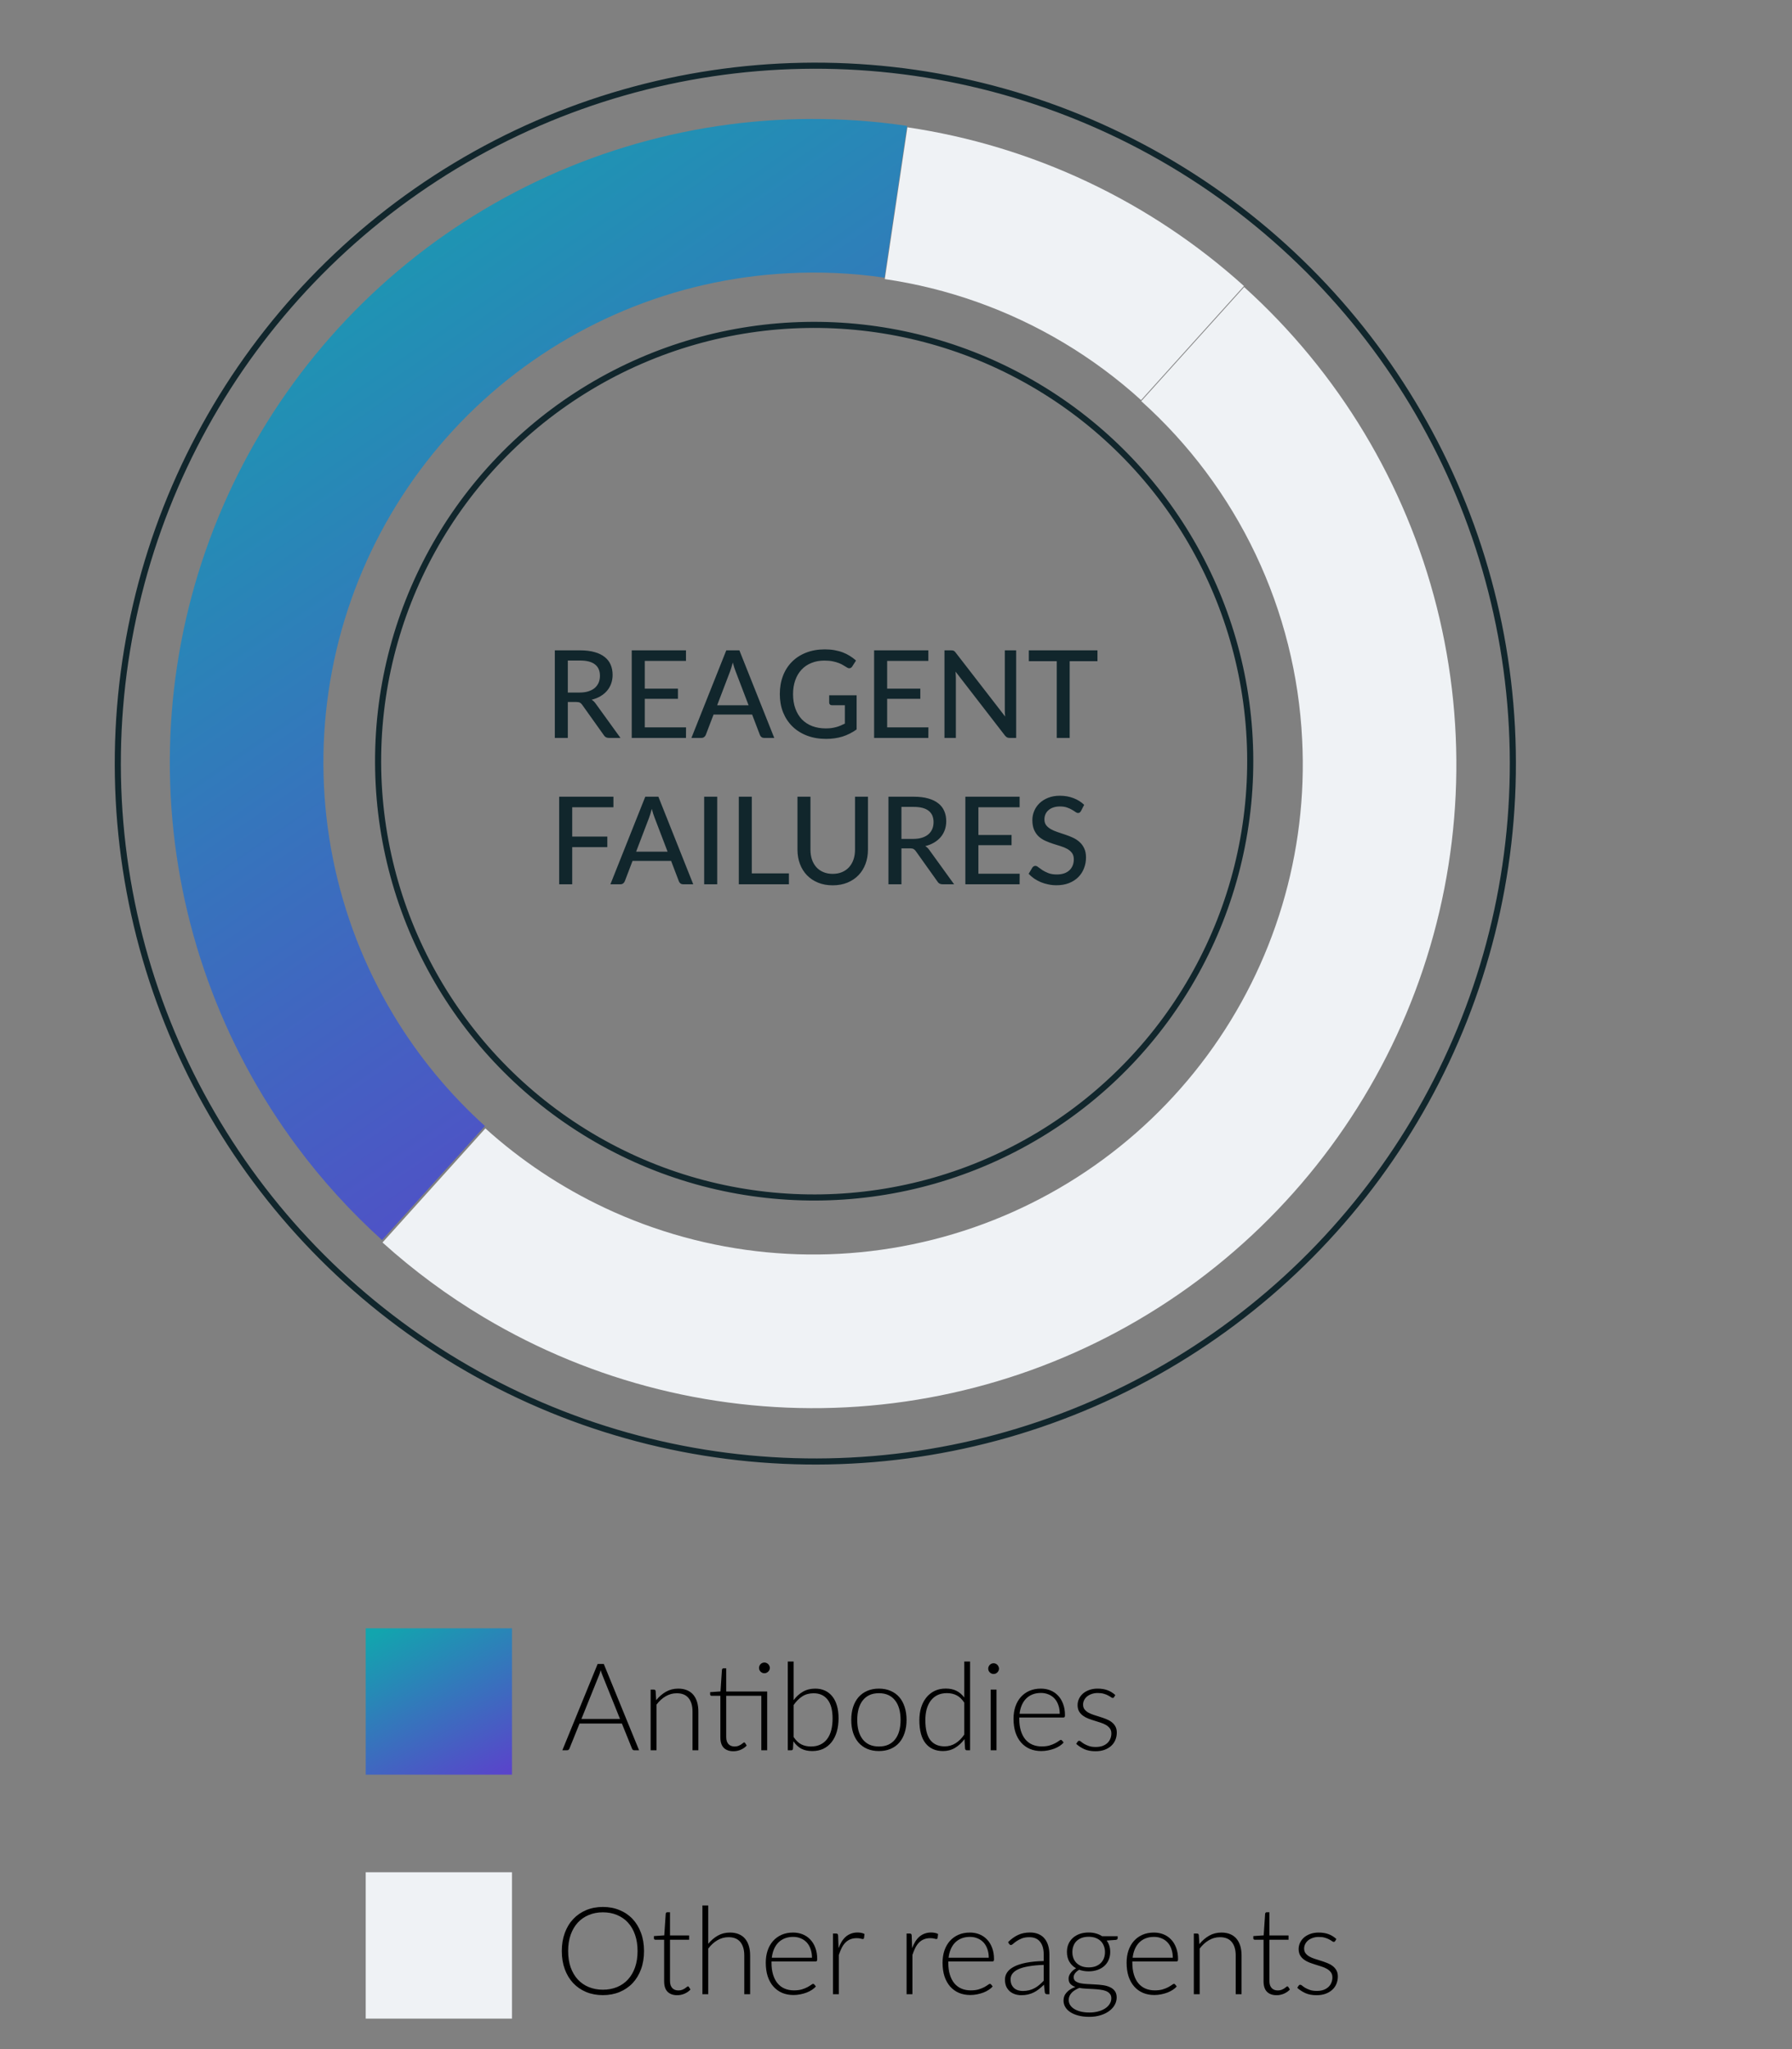 <svg width="294" height="336" viewBox="0 0 294 336" fill="none" xmlns="http://www.w3.org/2000/svg">
<rect x="0" y="0" width="294" height="336" fill="#808080" stroke="none"/>
<circle cx="133.575" cy="124.815" r="71.543" transform="rotate(178.929 133.575 124.815)" stroke="#11262C"/>
<circle cx="133.765" cy="125.21" r="114.439" transform="rotate(178.929 133.765 125.21)" stroke="#11262C"/>
<path fill-rule="evenodd" clip-rule="evenodd" d="M204.117 47.068C219.605 61.046 230.602 79.303 235.716 99.53C240.832 119.761 239.833 141.055 232.847 160.718C225.86 180.382 213.2 197.532 196.466 210C179.733 222.468 159.678 229.694 138.838 230.764C117.998 231.834 97.308 226.7 79.386 216.012C73.424 212.457 67.858 208.34 62.754 203.735L79.633 185.029C85.454 190.279 92.053 194.687 99.25 198.072C116.064 205.979 135.1 207.811 153.114 203.256C171.128 198.701 187.005 188.042 198.041 173.093C209.076 158.144 214.587 139.831 213.634 121.275C213.121 110.737 210.524 100.404 205.992 90.876C201.461 81.351 195.087 72.82 187.237 65.774L204.117 47.068Z" fill="#EFF2F5"/>
<path fill-rule="evenodd" clip-rule="evenodd" d="M148.823 20.646C148.755 20.636 148.686 20.626 148.618 20.616C127.97 17.6 106.891 20.775 88.046 29.739C69.202 38.703 53.439 53.053 42.751 70.976C32.062 88.898 26.929 109.588 27.999 130.428C29.069 151.268 36.295 171.323 48.763 188.056C52.91 193.622 57.576 198.738 62.679 203.343L79.558 184.637C73.739 179.385 68.678 173.271 64.574 166.459C54.987 150.543 51.214 131.795 53.9 113.409C56.585 95.024 65.562 78.138 79.302 65.629C93.042 53.121 110.694 45.763 129.25 44.81C134.562 44.523 139.877 44.768 145.115 45.535L148.823 20.646Z" fill="url(#paint0_linear)"/>
<path fill-rule="evenodd" clip-rule="evenodd" d="M145.162 45.763L148.87 20.874C169.437 23.919 188.649 32.974 204.089 46.903L187.21 65.61C179.397 58.524 170.258 53.057 160.319 49.526C155.39 47.774 150.313 46.516 145.162 45.763Z" fill="#EFF2F5"/>
<path d="M95.096 113.56C95.642 113.56 96.123 113.493 96.536 113.36C96.956 113.227 97.306 113.04 97.586 112.8C97.866 112.553 98.076 112.263 98.216 111.93C98.356 111.59 98.426 111.217 98.426 110.81C98.426 109.983 98.153 109.36 97.606 108.94C97.066 108.52 96.252 108.31 95.166 108.31H93.156V113.56H95.096ZM101.796 121H99.896C99.516 121 99.239 120.85 99.066 120.55L95.516 115.57C95.403 115.403 95.279 115.287 95.146 115.22C95.013 115.147 94.812 115.11 94.546 115.11H93.156V121H91.026V106.64H95.166C96.093 106.64 96.889 106.737 97.556 106.93C98.229 107.117 98.782 107.387 99.216 107.74C99.656 108.087 99.979 108.507 100.186 109C100.399 109.493 100.506 110.047 100.506 110.66C100.506 111.16 100.429 111.63 100.276 112.07C100.123 112.51 99.896 112.907 99.596 113.26C99.302 113.607 98.942 113.907 98.516 114.16C98.089 114.413 97.606 114.607 97.066 114.74C97.332 114.9 97.562 115.123 97.756 115.41L101.796 121ZM112.553 119.27L112.543 121H103.643V106.64H112.543V108.37H105.783V112.92H111.223V114.59H105.783V119.27H112.553ZM122.816 115.65L120.686 110.08C120.533 109.7 120.379 109.22 120.226 108.64C120.153 108.927 120.076 109.193 119.996 109.44C119.923 109.687 119.849 109.907 119.776 110.1L117.656 115.65H122.816ZM127.026 121H125.386C125.199 121 125.046 120.953 124.926 120.86C124.806 120.767 124.719 120.647 124.666 120.5L123.396 117.17H117.066L115.796 120.5C115.749 120.627 115.663 120.743 115.536 120.85C115.409 120.95 115.256 121 115.076 121H113.436L119.156 106.64H121.306L127.026 121ZM140.539 114.01V119.61C139.812 120.13 139.039 120.52 138.219 120.78C137.399 121.033 136.505 121.16 135.539 121.16C134.379 121.16 133.329 120.98 132.389 120.62C131.455 120.26 130.659 119.757 129.999 119.11C129.339 118.463 128.829 117.69 128.469 116.79C128.115 115.89 127.939 114.9 127.939 113.82C127.939 112.733 128.109 111.74 128.449 110.84C128.795 109.933 129.289 109.16 129.929 108.52C130.569 107.873 131.342 107.373 132.249 107.02C133.162 106.66 134.185 106.48 135.319 106.48C135.892 106.48 136.422 106.523 136.909 106.61C137.402 106.697 137.859 106.82 138.279 106.98C138.699 107.14 139.085 107.333 139.439 107.56C139.799 107.78 140.132 108.03 140.439 108.31L139.829 109.27C139.735 109.423 139.612 109.52 139.459 109.56C139.305 109.6 139.139 109.563 138.959 109.45C138.785 109.35 138.592 109.233 138.379 109.1C138.172 108.967 137.922 108.843 137.629 108.73C137.342 108.617 137.005 108.52 136.619 108.44C136.232 108.36 135.775 108.32 135.249 108.32C134.462 108.32 133.752 108.45 133.119 108.71C132.485 108.963 131.945 109.33 131.499 109.81C131.052 110.29 130.709 110.87 130.469 111.55C130.229 112.223 130.109 112.98 130.109 113.82C130.109 114.7 130.235 115.49 130.489 116.19C130.742 116.883 131.099 117.473 131.559 117.96C132.025 118.44 132.589 118.807 133.249 119.06C133.915 119.313 134.659 119.44 135.479 119.44C135.799 119.44 136.095 119.423 136.369 119.39C136.649 119.35 136.915 119.297 137.169 119.23C137.422 119.163 137.665 119.08 137.899 118.98C138.139 118.88 138.375 118.77 138.609 118.65V115.64H136.489C136.355 115.64 136.245 115.6 136.159 115.52C136.079 115.44 136.039 115.34 136.039 115.22V114.01H140.539ZM152.319 119.27L152.309 121H143.409V106.64H152.309V108.37H145.549V112.92H150.989V114.59H145.549V119.27H152.319ZM166.712 106.64V121H165.632C165.465 121 165.325 120.97 165.212 120.91C165.105 120.85 164.995 120.753 164.882 120.62L156.772 110.13C156.785 110.31 156.795 110.487 156.802 110.66C156.815 110.833 156.822 110.997 156.822 111.15V121H154.952V106.64H156.052C156.238 106.64 156.378 106.663 156.472 106.71C156.565 106.75 156.668 106.847 156.782 107L164.912 117.5C164.892 117.307 164.875 117.12 164.862 116.94C164.855 116.753 164.852 116.58 164.852 116.42V106.64H166.712ZM180.054 108.42H175.494V121H173.374V108.42H168.794V106.64H180.054V108.42ZM93.879 132.37V137.18H99.639V138.91H93.879V145H91.739V130.64H100.639V132.37H93.879ZM109.525 139.65L107.395 134.08C107.242 133.7 107.088 133.22 106.935 132.64C106.862 132.927 106.785 133.193 106.705 133.44C106.632 133.687 106.558 133.907 106.485 134.1L104.365 139.65H109.525ZM113.735 145H112.095C111.908 145 111.755 144.953 111.635 144.86C111.515 144.767 111.428 144.647 111.375 144.5L110.105 141.17H103.775L102.505 144.5C102.458 144.627 102.372 144.743 102.245 144.85C102.118 144.95 101.965 145 101.785 145H100.145L105.865 130.64H108.015L113.735 145ZM117.668 145H115.528V130.64H117.668V145ZM129.431 143.21V145H121.211V130.64H123.341V143.21H129.431ZM136.616 143.29C137.189 143.29 137.703 143.193 138.156 143C138.609 142.807 138.993 142.537 139.306 142.19C139.619 141.837 139.859 141.42 140.026 140.94C140.193 140.453 140.276 139.917 140.276 139.33V130.64H142.396V139.33C142.396 140.17 142.263 140.947 141.996 141.66C141.729 142.373 141.346 142.99 140.846 143.51C140.346 144.03 139.739 144.437 139.026 144.73C138.313 145.023 137.509 145.17 136.616 145.17C135.723 145.17 134.919 145.023 134.206 144.73C133.493 144.437 132.886 144.03 132.386 143.51C131.886 142.99 131.503 142.373 131.236 141.66C130.969 140.947 130.836 140.17 130.836 139.33V130.64H132.966V139.32C132.966 139.907 133.046 140.443 133.206 140.93C133.373 141.417 133.613 141.837 133.926 142.19C134.239 142.537 134.623 142.807 135.076 143C135.529 143.193 136.043 143.29 136.616 143.29ZM149.832 137.56C150.379 137.56 150.859 137.493 151.272 137.36C151.692 137.227 152.042 137.04 152.322 136.8C152.602 136.553 152.812 136.263 152.952 135.93C153.092 135.59 153.162 135.217 153.162 134.81C153.162 133.983 152.889 133.36 152.342 132.94C151.802 132.52 150.989 132.31 149.902 132.31H147.892V137.56H149.832ZM156.532 145H154.632C154.252 145 153.976 144.85 153.802 144.55L150.252 139.57C150.139 139.403 150.016 139.287 149.882 139.22C149.749 139.147 149.549 139.11 149.282 139.11H147.892V145H145.762V130.64H149.902C150.829 130.64 151.626 130.737 152.292 130.93C152.966 131.117 153.519 131.387 153.952 131.74C154.392 132.087 154.716 132.507 154.922 133C155.136 133.493 155.242 134.047 155.242 134.66C155.242 135.16 155.166 135.63 155.012 136.07C154.859 136.51 154.632 136.907 154.332 137.26C154.039 137.607 153.679 137.907 153.252 138.16C152.826 138.413 152.342 138.607 151.802 138.74C152.069 138.9 152.299 139.123 152.492 139.41L156.532 145ZM167.289 143.27L167.279 145H158.379V130.64H167.279V132.37H160.519V136.92H165.959V138.59H160.519V143.27H167.289ZM177.352 132.98C177.286 133.093 177.216 133.177 177.142 133.23C177.069 133.283 176.976 133.31 176.862 133.31C176.742 133.31 176.606 133.257 176.452 133.15C176.299 133.037 176.106 132.913 175.872 132.78C175.646 132.64 175.372 132.517 175.052 132.41C174.732 132.297 174.349 132.24 173.902 132.24C173.482 132.24 173.112 132.297 172.792 132.41C172.479 132.517 172.216 132.667 172.002 132.86C171.789 133.047 171.626 133.27 171.512 133.53C171.406 133.783 171.352 134.06 171.352 134.36C171.352 134.747 171.449 135.067 171.642 135.32C171.842 135.573 172.102 135.79 172.422 135.97C172.742 136.15 173.106 136.307 173.512 136.44C173.919 136.573 174.336 136.713 174.762 136.86C175.189 137 175.606 137.163 176.012 137.35C176.419 137.537 176.782 137.773 177.102 138.06C177.422 138.34 177.679 138.687 177.872 139.1C178.072 139.507 178.172 140.007 178.172 140.6C178.172 141.233 178.062 141.827 177.842 142.38C177.629 142.933 177.316 143.417 176.902 143.83C176.489 144.243 175.979 144.57 175.372 144.81C174.772 145.043 174.089 145.16 173.322 145.16C172.862 145.16 172.416 145.113 171.982 145.02C171.549 144.933 171.139 144.81 170.752 144.65C170.366 144.483 170.002 144.287 169.662 144.06C169.329 143.827 169.029 143.567 168.762 143.28L169.372 142.26C169.432 142.18 169.502 142.113 169.582 142.06C169.669 142.007 169.766 141.98 169.872 141.98C170.012 141.98 170.172 142.053 170.352 142.2C170.539 142.347 170.766 142.51 171.032 142.69C171.306 142.863 171.629 143.023 172.002 143.17C172.382 143.317 172.842 143.39 173.382 143.39C173.822 143.39 174.216 143.333 174.562 143.22C174.909 143.1 175.199 142.933 175.432 142.72C175.672 142.5 175.856 142.237 175.982 141.93C176.109 141.623 176.172 141.283 176.172 140.91C176.172 140.49 176.076 140.147 175.882 139.88C175.689 139.613 175.432 139.39 175.112 139.21C174.792 139.03 174.429 138.877 174.022 138.75C173.616 138.623 173.199 138.493 172.772 138.36C172.346 138.22 171.929 138.06 171.522 137.88C171.116 137.7 170.752 137.467 170.432 137.18C170.112 136.887 169.856 136.523 169.662 136.09C169.469 135.65 169.372 135.11 169.372 134.47C169.372 133.957 169.472 133.46 169.672 132.98C169.872 132.5 170.162 132.077 170.542 131.71C170.929 131.337 171.402 131.04 171.962 130.82C172.522 130.593 173.162 130.48 173.882 130.48C174.689 130.48 175.429 130.61 176.102 130.87C176.782 131.123 177.372 131.49 177.872 131.97L177.352 132.98Z" fill="#11262C"/>
<path d="M101.72 281.86L98.84 274.71C98.74 274.477 98.643 274.197 98.55 273.87C98.51 274.03 98.467 274.183 98.42 274.33C98.373 274.47 98.323 274.6 98.27 274.72L95.39 281.86H101.72ZM104.85 287H104.06C103.967 287 103.89 286.977 103.83 286.93C103.77 286.877 103.723 286.81 103.69 286.73L102.03 282.62H95.08L93.42 286.73C93.393 286.803 93.347 286.867 93.28 286.92C93.213 286.973 93.133 287 93.04 287H92.26L98.05 272.85H99.06L104.85 287ZM107.655 278.79C108.115 278.217 108.645 277.757 109.245 277.41C109.852 277.063 110.525 276.89 111.265 276.89C111.812 276.89 112.292 276.977 112.705 277.15C113.125 277.323 113.472 277.573 113.745 277.9C114.019 278.227 114.225 278.62 114.365 279.08C114.505 279.54 114.575 280.06 114.575 280.64V287H113.615V280.64C113.615 279.707 113.402 278.977 112.975 278.45C112.549 277.917 111.899 277.65 111.025 277.65C110.379 277.65 109.772 277.817 109.205 278.15C108.645 278.477 108.145 278.933 107.705 279.52V287H106.745V277.05H107.275C107.442 277.05 107.539 277.133 107.565 277.3L107.655 278.79ZM125.865 287H124.905V278.07H119.145V284.82C119.145 285.093 119.178 285.33 119.245 285.53C119.318 285.723 119.415 285.883 119.535 286.01C119.662 286.137 119.808 286.23 119.975 286.29C120.142 286.35 120.322 286.38 120.515 286.38C120.755 286.38 120.962 286.347 121.135 286.28C121.308 286.207 121.458 286.13 121.585 286.05C121.712 285.963 121.815 285.887 121.895 285.82C121.975 285.747 122.038 285.71 122.085 285.71C122.138 285.71 122.192 285.743 122.245 285.81L122.505 286.23C122.252 286.51 121.928 286.737 121.535 286.91C121.148 287.077 120.745 287.16 120.325 287.16C119.652 287.16 119.125 286.973 118.745 286.6C118.372 286.227 118.185 285.65 118.185 284.87V278.07H116.755C116.682 278.07 116.622 278.05 116.575 278.01C116.528 277.97 116.505 277.913 116.505 277.84V277.47L118.205 277.35L118.445 273.79C118.458 273.73 118.485 273.677 118.525 273.63C118.565 273.583 118.622 273.56 118.695 273.56H119.145V277.36H125.865V287ZM126.305 273.5C126.305 273.62 126.278 273.733 126.225 273.84C126.178 273.94 126.112 274.03 126.025 274.11C125.945 274.19 125.852 274.253 125.745 274.3C125.638 274.347 125.525 274.37 125.405 274.37C125.285 274.37 125.172 274.347 125.065 274.3C124.958 274.253 124.865 274.19 124.785 274.11C124.705 274.03 124.642 273.94 124.595 273.84C124.548 273.733 124.525 273.62 124.525 273.5C124.525 273.38 124.548 273.267 124.595 273.16C124.642 273.047 124.705 272.95 124.785 272.87C124.865 272.79 124.958 272.727 125.065 272.68C125.172 272.633 125.285 272.61 125.405 272.61C125.525 272.61 125.638 272.633 125.745 272.68C125.852 272.727 125.945 272.79 126.025 272.87C126.112 272.95 126.178 273.047 126.225 273.16C126.278 273.267 126.305 273.38 126.305 273.5ZM130.205 284.83C130.592 285.403 131.015 285.807 131.475 286.04C131.942 286.267 132.465 286.38 133.045 286.38C133.639 286.38 134.155 286.273 134.595 286.06C135.042 285.847 135.412 285.543 135.705 285.15C136.005 284.75 136.229 284.267 136.375 283.7C136.522 283.133 136.595 282.497 136.595 281.79C136.595 280.417 136.322 279.383 135.775 278.69C135.229 277.997 134.462 277.65 133.475 277.65C132.769 277.65 132.152 277.82 131.625 278.16C131.099 278.5 130.625 278.973 130.205 279.58V284.83ZM130.205 278.78C130.639 278.193 131.145 277.733 131.725 277.4C132.305 277.06 132.979 276.89 133.745 276.89C134.345 276.89 134.882 277 135.355 277.22C135.829 277.44 136.229 277.757 136.555 278.17C136.889 278.583 137.142 279.093 137.315 279.7C137.489 280.3 137.575 280.983 137.575 281.75C137.575 282.557 137.479 283.293 137.285 283.96C137.092 284.62 136.809 285.187 136.435 285.66C136.069 286.127 135.619 286.49 135.085 286.75C134.552 287.003 133.942 287.13 133.255 287.13C132.549 287.13 131.945 286.997 131.445 286.73C130.952 286.457 130.525 286.053 130.165 285.52L130.095 286.75C130.075 286.917 129.985 287 129.825 287H129.245V272.45H130.205V278.78ZM144.201 276.89C144.914 276.89 145.551 277.013 146.111 277.26C146.678 277.5 147.154 277.843 147.541 278.29C147.928 278.737 148.221 279.277 148.421 279.91C148.628 280.537 148.731 281.24 148.731 282.02C148.731 282.8 148.628 283.503 148.421 284.13C148.221 284.757 147.928 285.293 147.541 285.74C147.154 286.187 146.678 286.53 146.111 286.77C145.551 287.01 144.914 287.13 144.201 287.13C143.488 287.13 142.848 287.01 142.281 286.77C141.721 286.53 141.244 286.187 140.851 285.74C140.464 285.293 140.168 284.757 139.961 284.13C139.761 283.503 139.661 282.8 139.661 282.02C139.661 281.24 139.761 280.537 139.961 279.91C140.168 279.277 140.464 278.737 140.851 278.29C141.244 277.843 141.721 277.5 142.281 277.26C142.848 277.013 143.488 276.89 144.201 276.89ZM144.201 286.38C144.794 286.38 145.311 286.28 145.751 286.08C146.198 285.873 146.568 285.58 146.861 285.2C147.161 284.82 147.384 284.363 147.531 283.83C147.678 283.29 147.751 282.687 147.751 282.02C147.751 281.36 147.678 280.76 147.531 280.22C147.384 279.68 147.161 279.22 146.861 278.84C146.568 278.453 146.198 278.157 145.751 277.95C145.311 277.743 144.794 277.64 144.201 277.64C143.608 277.64 143.088 277.743 142.641 277.95C142.201 278.157 141.831 278.453 141.531 278.84C141.238 279.22 141.014 279.68 140.861 280.22C140.714 280.76 140.641 281.36 140.641 282.02C140.641 282.687 140.714 283.29 140.861 283.83C141.014 284.363 141.238 284.82 141.531 285.2C141.831 285.58 142.201 285.873 142.641 286.08C143.088 286.28 143.608 286.38 144.201 286.38ZM158.203 279.19C157.823 278.617 157.4 278.213 156.933 277.98C156.473 277.747 155.947 277.63 155.353 277.63C154.767 277.63 154.253 277.737 153.813 277.95C153.373 278.163 153.003 278.467 152.703 278.86C152.41 279.247 152.187 279.713 152.033 280.26C151.887 280.8 151.813 281.397 151.813 282.05C151.813 283.53 152.083 284.62 152.623 285.32C153.17 286.013 153.957 286.36 154.983 286.36C155.637 286.36 156.233 286.19 156.773 285.85C157.313 285.51 157.79 285.033 158.203 284.42V279.19ZM159.153 272.45V287H158.633C158.46 287 158.36 286.913 158.333 286.74L158.233 285.17C157.793 285.77 157.28 286.247 156.693 286.6C156.107 286.953 155.447 287.13 154.713 287.13C153.487 287.13 152.533 286.707 151.853 285.86C151.173 285.013 150.833 283.743 150.833 282.05C150.833 281.323 150.927 280.647 151.113 280.02C151.307 279.387 151.587 278.84 151.953 278.38C152.32 277.913 152.77 277.547 153.303 277.28C153.843 277.013 154.463 276.88 155.163 276.88C155.837 276.88 156.42 277.003 156.913 277.25C157.407 277.497 157.837 277.863 158.203 278.35V272.45H159.153ZM163.489 277.05V287H162.539V277.05H163.489ZM163.899 273.62C163.899 273.74 163.872 273.853 163.819 273.96C163.772 274.06 163.709 274.15 163.629 274.23C163.549 274.31 163.456 274.373 163.349 274.42C163.242 274.467 163.129 274.49 163.009 274.49C162.889 274.49 162.776 274.467 162.669 274.42C162.562 274.373 162.469 274.31 162.389 274.23C162.309 274.15 162.246 274.06 162.199 273.96C162.152 273.853 162.129 273.74 162.129 273.62C162.129 273.5 162.152 273.387 162.199 273.28C162.246 273.167 162.309 273.07 162.389 272.99C162.469 272.91 162.562 272.847 162.669 272.8C162.776 272.753 162.889 272.73 163.009 272.73C163.129 272.73 163.242 272.753 163.349 272.8C163.456 272.847 163.549 272.91 163.629 272.99C163.709 273.07 163.772 273.167 163.819 273.28C163.872 273.387 163.899 273.5 163.899 273.62ZM173.862 281.02C173.862 280.487 173.786 280.01 173.632 279.59C173.486 279.163 173.276 278.803 173.002 278.51C172.729 278.217 172.402 277.993 172.022 277.84C171.649 277.68 171.236 277.6 170.782 277.6C170.269 277.6 169.809 277.68 169.402 277.84C168.996 278 168.642 278.23 168.342 278.53C168.049 278.83 167.812 279.19 167.632 279.61C167.452 280.03 167.332 280.5 167.272 281.02H173.862ZM167.222 281.63V281.82C167.222 282.567 167.309 283.223 167.482 283.79C167.656 284.357 167.902 284.833 168.222 285.22C168.542 285.6 168.929 285.887 169.382 286.08C169.836 286.273 170.342 286.37 170.902 286.37C171.402 286.37 171.836 286.317 172.202 286.21C172.569 286.097 172.876 285.973 173.122 285.84C173.376 285.7 173.576 285.577 173.722 285.47C173.869 285.357 173.976 285.3 174.042 285.3C174.129 285.3 174.196 285.333 174.242 285.4L174.502 285.72C174.342 285.92 174.129 286.107 173.862 286.28C173.602 286.453 173.309 286.603 172.982 286.73C172.662 286.85 172.316 286.947 171.942 287.02C171.576 287.093 171.206 287.13 170.832 287.13C170.152 287.13 169.532 287.013 168.972 286.78C168.412 286.54 167.932 286.193 167.532 285.74C167.132 285.287 166.822 284.733 166.602 284.08C166.389 283.42 166.282 282.667 166.282 281.82C166.282 281.107 166.382 280.45 166.582 279.85C166.789 279.243 167.082 278.723 167.462 278.29C167.849 277.85 168.319 277.507 168.872 277.26C169.432 277.013 170.066 276.89 170.772 276.89C171.332 276.89 171.852 276.987 172.332 277.18C172.812 277.373 173.229 277.657 173.582 278.03C173.936 278.397 174.212 278.85 174.412 279.39C174.619 279.93 174.722 280.55 174.722 281.25C174.722 281.397 174.702 281.497 174.662 281.55C174.622 281.603 174.556 281.63 174.462 281.63H167.222ZM182.782 278.28C182.729 278.373 182.652 278.42 182.552 278.42C182.479 278.42 182.385 278.38 182.272 278.3C182.159 278.213 182.005 278.12 181.812 278.02C181.625 277.913 181.392 277.82 181.112 277.74C180.832 277.653 180.492 277.61 180.092 277.61C179.732 277.61 179.402 277.663 179.102 277.77C178.809 277.87 178.555 278.007 178.342 278.18C178.135 278.353 177.975 278.557 177.862 278.79C177.749 279.017 177.692 279.257 177.692 279.51C177.692 279.823 177.772 280.083 177.932 280.29C178.092 280.497 178.299 280.673 178.552 280.82C178.812 280.967 179.109 281.093 179.442 281.2C179.775 281.307 180.112 281.413 180.452 281.52C180.799 281.627 181.139 281.747 181.472 281.88C181.805 282.007 182.099 282.167 182.352 282.36C182.612 282.553 182.822 282.79 182.982 283.07C183.142 283.35 183.222 283.69 183.222 284.09C183.222 284.523 183.145 284.927 182.992 285.3C182.839 285.673 182.612 285.997 182.312 286.27C182.019 286.543 181.655 286.76 181.222 286.92C180.789 287.08 180.292 287.16 179.732 287.16C179.032 287.16 178.429 287.05 177.922 286.83C177.415 286.603 176.962 286.31 176.562 285.95L176.782 285.61C176.815 285.557 176.852 285.517 176.892 285.49C176.939 285.463 176.999 285.45 177.072 285.45C177.159 285.45 177.262 285.503 177.382 285.61C177.509 285.717 177.675 285.833 177.882 285.96C178.089 286.08 178.342 286.193 178.642 286.3C178.949 286.407 179.325 286.46 179.772 286.46C180.192 286.46 180.562 286.403 180.882 286.29C181.202 286.17 181.469 286.01 181.682 285.81C181.895 285.61 182.055 285.377 182.162 285.11C182.275 284.837 182.332 284.55 182.332 284.25C182.332 283.917 182.252 283.64 182.092 283.42C181.932 283.2 181.722 283.013 181.462 282.86C181.202 282.707 180.905 282.577 180.572 282.47C180.245 282.363 179.909 282.257 179.562 282.15C179.215 282.043 178.875 281.927 178.542 281.8C178.215 281.673 177.922 281.513 177.662 281.32C177.402 281.127 177.192 280.893 177.032 280.62C176.872 280.34 176.792 279.993 176.792 279.58C176.792 279.227 176.869 278.887 177.022 278.56C177.175 278.233 177.392 277.947 177.672 277.7C177.959 277.453 178.305 277.257 178.712 277.11C179.119 276.963 179.575 276.89 180.082 276.89C180.689 276.89 181.225 276.977 181.692 277.15C182.165 277.323 182.595 277.59 182.982 277.95L182.782 278.28Z" fill="black"/>
<path d="M105.66 319.92C105.66 321.013 105.497 322.007 105.17 322.9C104.843 323.787 104.383 324.547 103.79 325.18C103.197 325.807 102.483 326.293 101.65 326.64C100.823 326.98 99.91 327.15 98.91 327.15C97.91 327.15 96.997 326.98 96.17 326.64C95.343 326.293 94.633 325.807 94.04 325.18C93.447 324.547 92.987 323.787 92.66 322.9C92.333 322.007 92.17 321.013 92.17 319.92C92.17 318.833 92.333 317.847 92.66 316.96C92.987 316.067 93.447 315.307 94.04 314.68C94.633 314.047 95.343 313.557 96.17 313.21C96.997 312.863 97.91 312.69 98.91 312.69C99.91 312.69 100.823 312.863 101.65 313.21C102.483 313.55 103.197 314.037 103.79 314.67C104.383 315.303 104.843 316.067 105.17 316.96C105.497 317.847 105.66 318.833 105.66 319.92ZM104.6 319.92C104.6 318.933 104.463 318.047 104.19 317.26C103.917 316.473 103.53 315.807 103.03 315.26C102.53 314.713 101.93 314.297 101.23 314.01C100.53 313.717 99.757 313.57 98.91 313.57C98.07 313.57 97.3 313.717 96.6 314.01C95.9 314.297 95.297 314.713 94.79 315.26C94.29 315.807 93.9 316.473 93.62 317.26C93.347 318.047 93.21 318.933 93.21 319.92C93.21 320.913 93.347 321.803 93.62 322.59C93.9 323.37 94.29 324.033 94.79 324.58C95.297 325.127 95.9 325.543 96.6 325.83C97.3 326.117 98.07 326.26 98.91 326.26C99.757 326.26 100.53 326.117 101.23 325.83C101.93 325.543 102.53 325.127 103.03 324.58C103.53 324.033 103.917 323.37 104.19 322.59C104.463 321.803 104.6 320.913 104.6 319.92ZM111.102 327.16C110.429 327.16 109.902 326.973 109.522 326.6C109.149 326.227 108.962 325.65 108.962 324.87V318.07H107.532C107.459 318.07 107.399 318.05 107.352 318.01C107.306 317.97 107.282 317.913 107.282 317.84V317.47L108.982 317.35L109.222 313.79C109.236 313.73 109.262 313.677 109.302 313.63C109.342 313.583 109.399 313.56 109.472 313.56H109.922V317.36H113.062V318.07H109.922V324.82C109.922 325.093 109.956 325.33 110.022 325.53C110.096 325.723 110.192 325.883 110.312 326.01C110.439 326.137 110.586 326.23 110.752 326.29C110.919 326.35 111.099 326.38 111.292 326.38C111.532 326.38 111.739 326.347 111.912 326.28C112.086 326.207 112.236 326.13 112.362 326.05C112.489 325.963 112.592 325.887 112.672 325.82C112.752 325.747 112.816 325.71 112.862 325.71C112.916 325.71 112.969 325.743 113.022 325.81L113.282 326.23C113.029 326.51 112.706 326.737 112.312 326.91C111.926 327.077 111.522 327.16 111.102 327.16ZM116.198 318.73C116.658 318.17 117.181 317.723 117.768 317.39C118.361 317.057 119.024 316.89 119.758 316.89C120.304 316.89 120.784 316.977 121.198 317.15C121.618 317.323 121.964 317.573 122.238 317.9C122.511 318.227 122.718 318.62 122.858 319.08C122.998 319.54 123.068 320.06 123.068 320.64V327H122.108V320.64C122.108 319.707 121.894 318.977 121.468 318.45C121.041 317.917 120.391 317.65 119.518 317.65C118.871 317.65 118.264 317.817 117.698 318.15C117.138 318.477 116.638 318.933 116.198 319.52V327H115.238V312.45H116.198V318.73ZM133.214 321.02C133.214 320.487 133.137 320.01 132.984 319.59C132.837 319.163 132.627 318.803 132.354 318.51C132.08 318.217 131.754 317.993 131.374 317.84C131 317.68 130.587 317.6 130.134 317.6C129.62 317.6 129.16 317.68 128.754 317.84C128.347 318 127.994 318.23 127.694 318.53C127.4 318.83 127.164 319.19 126.984 319.61C126.804 320.03 126.684 320.5 126.624 321.02H133.214ZM126.574 321.63V321.82C126.574 322.567 126.66 323.223 126.834 323.79C127.007 324.357 127.254 324.833 127.574 325.22C127.894 325.6 128.28 325.887 128.734 326.08C129.187 326.273 129.694 326.37 130.254 326.37C130.754 326.37 131.187 326.317 131.554 326.21C131.92 326.097 132.227 325.973 132.474 325.84C132.727 325.7 132.927 325.577 133.074 325.47C133.22 325.357 133.327 325.3 133.394 325.3C133.48 325.3 133.547 325.333 133.594 325.4L133.854 325.72C133.694 325.92 133.48 326.107 133.214 326.28C132.954 326.453 132.66 326.603 132.334 326.73C132.014 326.85 131.667 326.947 131.294 327.02C130.927 327.093 130.557 327.13 130.184 327.13C129.504 327.13 128.884 327.013 128.324 326.78C127.764 326.54 127.284 326.193 126.884 325.74C126.484 325.287 126.174 324.733 125.954 324.08C125.74 323.42 125.634 322.667 125.634 321.82C125.634 321.107 125.734 320.45 125.934 319.85C126.14 319.243 126.434 318.723 126.814 318.29C127.2 317.85 127.67 317.507 128.224 317.26C128.784 317.013 129.417 316.89 130.124 316.89C130.684 316.89 131.204 316.987 131.684 317.18C132.164 317.373 132.58 317.657 132.934 318.03C133.287 318.397 133.564 318.85 133.764 319.39C133.97 319.93 134.074 320.55 134.074 321.25C134.074 321.397 134.054 321.497 134.014 321.55C133.974 321.603 133.907 321.63 133.814 321.63H126.574ZM137.573 319.45C137.727 319.043 137.9 318.683 138.093 318.37C138.293 318.05 138.52 317.78 138.773 317.56C139.033 317.34 139.32 317.173 139.633 317.06C139.953 316.94 140.307 316.88 140.693 316.88C140.9 316.88 141.103 316.9 141.303 316.94C141.503 316.973 141.68 317.037 141.833 317.13L141.753 317.79C141.72 317.897 141.657 317.95 141.563 317.95C141.483 317.95 141.36 317.927 141.193 317.88C141.033 317.833 140.82 317.81 140.553 317.81C140.167 317.81 139.823 317.87 139.523 317.99C139.23 318.103 138.963 318.277 138.723 318.51C138.49 318.743 138.283 319.033 138.103 319.38C137.93 319.72 137.77 320.113 137.623 320.56V327H136.663V317.05H137.173C137.287 317.05 137.367 317.073 137.413 317.12C137.46 317.167 137.49 317.247 137.503 317.36L137.573 319.45ZM149.644 319.45C149.797 319.043 149.97 318.683 150.164 318.37C150.364 318.05 150.59 317.78 150.844 317.56C151.104 317.34 151.39 317.173 151.704 317.06C152.024 316.94 152.377 316.88 152.764 316.88C152.97 316.88 153.174 316.9 153.374 316.94C153.574 316.973 153.75 317.037 153.904 317.13L153.824 317.79C153.79 317.897 153.727 317.95 153.634 317.95C153.554 317.95 153.43 317.927 153.264 317.88C153.104 317.833 152.89 317.81 152.624 317.81C152.237 317.81 151.894 317.87 151.594 317.99C151.3 318.103 151.034 318.277 150.794 318.51C150.56 318.743 150.354 319.033 150.174 319.38C150 319.72 149.84 320.113 149.694 320.56V327H148.734V317.05H149.244C149.357 317.05 149.437 317.073 149.484 317.12C149.53 317.167 149.56 317.247 149.574 317.36L149.644 319.45ZM162.218 321.02C162.218 320.487 162.141 320.01 161.988 319.59C161.841 319.163 161.631 318.803 161.358 318.51C161.084 318.217 160.758 317.993 160.378 317.84C160.004 317.68 159.591 317.6 159.138 317.6C158.624 317.6 158.164 317.68 157.758 317.84C157.351 318 156.998 318.23 156.698 318.53C156.404 318.83 156.168 319.19 155.988 319.61C155.808 320.03 155.688 320.5 155.628 321.02H162.218ZM155.578 321.63V321.82C155.578 322.567 155.664 323.223 155.838 323.79C156.011 324.357 156.258 324.833 156.578 325.22C156.898 325.6 157.284 325.887 157.738 326.08C158.191 326.273 158.698 326.37 159.258 326.37C159.758 326.37 160.191 326.317 160.558 326.21C160.924 326.097 161.231 325.973 161.478 325.84C161.731 325.7 161.931 325.577 162.078 325.47C162.224 325.357 162.331 325.3 162.398 325.3C162.484 325.3 162.551 325.333 162.598 325.4L162.858 325.72C162.698 325.92 162.484 326.107 162.218 326.28C161.958 326.453 161.664 326.603 161.338 326.73C161.018 326.85 160.671 326.947 160.298 327.02C159.931 327.093 159.561 327.13 159.188 327.13C158.508 327.13 157.888 327.013 157.328 326.78C156.768 326.54 156.288 326.193 155.888 325.74C155.488 325.287 155.178 324.733 154.958 324.08C154.744 323.42 154.638 322.667 154.638 321.82C154.638 321.107 154.738 320.45 154.938 319.85C155.144 319.243 155.438 318.723 155.818 318.29C156.204 317.85 156.674 317.507 157.228 317.26C157.788 317.013 158.421 316.89 159.128 316.89C159.688 316.89 160.208 316.987 160.688 317.18C161.168 317.373 161.584 317.657 161.938 318.03C162.291 318.397 162.568 318.85 162.768 319.39C162.974 319.93 163.078 320.55 163.078 321.25C163.078 321.397 163.058 321.497 163.018 321.55C162.978 321.603 162.911 321.63 162.818 321.63H155.578ZM171.237 322.19C170.291 322.223 169.474 322.3 168.787 322.42C168.107 322.533 167.544 322.69 167.097 322.89C166.657 323.09 166.331 323.33 166.117 323.61C165.904 323.883 165.797 324.197 165.797 324.55C165.797 324.883 165.851 325.173 165.957 325.42C166.071 325.66 166.217 325.86 166.397 326.02C166.584 326.173 166.797 326.287 167.037 326.36C167.277 326.433 167.527 326.47 167.787 326.47C168.174 326.47 168.527 326.43 168.847 326.35C169.174 326.263 169.474 326.147 169.747 326C170.027 325.847 170.287 325.667 170.527 325.46C170.767 325.253 171.004 325.03 171.237 324.79V322.19ZM165.387 318.46C165.907 317.94 166.454 317.547 167.027 317.28C167.601 317.013 168.251 316.88 168.977 316.88C169.511 316.88 169.977 316.967 170.377 317.14C170.777 317.307 171.107 317.55 171.367 317.87C171.634 318.183 171.834 318.567 171.967 319.02C172.101 319.467 172.167 319.967 172.167 320.52V327H171.787C171.587 327 171.464 326.907 171.417 326.72L171.277 325.44C171.004 325.707 170.731 325.947 170.457 326.16C170.191 326.373 169.911 326.553 169.617 326.7C169.324 326.847 169.007 326.96 168.667 327.04C168.327 327.12 167.954 327.16 167.547 327.16C167.207 327.16 166.877 327.11 166.557 327.01C166.237 326.91 165.951 326.757 165.697 326.55C165.451 326.343 165.251 326.08 165.097 325.76C164.951 325.433 164.877 325.043 164.877 324.59C164.877 324.17 164.997 323.78 165.237 323.42C165.477 323.06 165.854 322.747 166.367 322.48C166.881 322.213 167.537 322 168.337 321.84C169.144 321.68 170.111 321.587 171.237 321.56V320.52C171.237 319.6 171.037 318.893 170.637 318.4C170.244 317.9 169.657 317.65 168.877 317.65C168.397 317.65 167.987 317.717 167.647 317.85C167.314 317.983 167.031 318.13 166.797 318.29C166.564 318.45 166.374 318.597 166.227 318.73C166.081 318.863 165.957 318.93 165.857 318.93C165.784 318.93 165.724 318.913 165.677 318.88C165.631 318.847 165.591 318.803 165.557 318.75L165.387 318.46ZM178.605 322.6C179.032 322.6 179.412 322.54 179.745 322.42C180.078 322.293 180.358 322.12 180.585 321.9C180.812 321.68 180.985 321.417 181.105 321.11C181.225 320.803 181.285 320.463 181.285 320.09C181.285 319.717 181.222 319.377 181.095 319.07C180.975 318.757 180.798 318.49 180.565 318.27C180.338 318.05 180.058 317.88 179.725 317.76C179.398 317.64 179.025 317.58 178.605 317.58C178.185 317.58 177.808 317.64 177.475 317.76C177.148 317.88 176.868 318.05 176.635 318.27C176.408 318.49 176.235 318.757 176.115 319.07C175.995 319.377 175.935 319.717 175.935 320.09C175.935 320.463 175.995 320.803 176.115 321.11C176.235 321.417 176.408 321.68 176.635 321.9C176.868 322.12 177.148 322.293 177.475 322.42C177.808 322.54 178.185 322.6 178.605 322.6ZM182.325 327.67C182.325 327.357 182.242 327.107 182.075 326.92C181.915 326.727 181.698 326.577 181.425 326.47C181.152 326.363 180.835 326.29 180.475 326.25C180.122 326.203 179.748 326.17 179.355 326.15C178.968 326.13 178.578 326.11 178.185 326.09C177.792 326.07 177.422 326.03 177.075 325.97C176.822 326.07 176.588 326.187 176.375 326.32C176.162 326.447 175.978 326.593 175.825 326.76C175.672 326.927 175.552 327.107 175.465 327.3C175.378 327.5 175.335 327.713 175.335 327.94C175.335 328.233 175.408 328.503 175.555 328.75C175.708 329.003 175.928 329.22 176.215 329.4C176.508 329.587 176.865 329.733 177.285 329.84C177.705 329.947 178.188 330 178.735 330C179.242 330 179.712 329.943 180.145 329.83C180.585 329.717 180.965 329.557 181.285 329.35C181.612 329.143 181.865 328.897 182.045 328.61C182.232 328.323 182.325 328.01 182.325 327.67ZM183.365 317.49V317.82C183.365 317.967 183.272 318.057 183.085 318.09L181.565 318.2C181.752 318.453 181.895 318.737 181.995 319.05C182.095 319.363 182.145 319.703 182.145 320.07C182.145 320.55 182.058 320.987 181.885 321.38C181.718 321.767 181.478 322.1 181.165 322.38C180.858 322.653 180.485 322.867 180.045 323.02C179.612 323.173 179.132 323.25 178.605 323.25C178.038 323.25 177.522 323.163 177.055 322.99C176.775 323.15 176.552 323.34 176.385 323.56C176.225 323.773 176.145 323.987 176.145 324.2C176.145 324.487 176.245 324.707 176.445 324.86C176.652 325.013 176.918 325.127 177.245 325.2C177.578 325.267 177.955 325.31 178.375 325.33C178.802 325.35 179.235 325.373 179.675 325.4C180.115 325.42 180.545 325.46 180.965 325.52C181.392 325.58 181.768 325.687 182.095 325.84C182.428 325.987 182.695 326.197 182.895 326.47C183.102 326.737 183.205 327.093 183.205 327.54C183.205 327.953 183.102 328.35 182.895 328.73C182.688 329.11 182.388 329.447 181.995 329.74C181.608 330.033 181.138 330.267 180.585 330.44C180.032 330.62 179.412 330.71 178.725 330.71C178.025 330.71 177.412 330.637 176.885 330.49C176.358 330.35 175.915 330.157 175.555 329.91C175.202 329.67 174.935 329.39 174.755 329.07C174.575 328.75 174.485 328.41 174.485 328.05C174.485 327.523 174.658 327.073 175.005 326.7C175.352 326.32 175.825 326.023 176.425 325.81C176.092 325.697 175.822 325.533 175.615 325.32C175.415 325.1 175.315 324.803 175.315 324.43C175.315 324.29 175.342 324.143 175.395 323.99C175.448 323.837 175.528 323.687 175.635 323.54C175.742 323.387 175.872 323.243 176.025 323.11C176.178 322.977 176.352 322.857 176.545 322.75C176.072 322.477 175.702 322.113 175.435 321.66C175.175 321.207 175.045 320.677 175.045 320.07C175.045 319.59 175.128 319.157 175.295 318.77C175.468 318.377 175.712 318.04 176.025 317.76C176.338 317.48 176.712 317.263 177.145 317.11C177.585 316.957 178.072 316.88 178.605 316.88C179.045 316.88 179.448 316.933 179.815 317.04C180.188 317.147 180.522 317.297 180.815 317.49H183.365ZM192.413 321.02C192.413 320.487 192.336 320.01 192.183 319.59C192.036 319.163 191.826 318.803 191.553 318.51C191.28 318.217 190.953 317.993 190.573 317.84C190.2 317.68 189.786 317.6 189.333 317.6C188.82 317.6 188.36 317.68 187.953 317.84C187.546 318 187.193 318.23 186.893 318.53C186.6 318.83 186.363 319.19 186.183 319.61C186.003 320.03 185.883 320.5 185.823 321.02H192.413ZM185.773 321.63V321.82C185.773 322.567 185.86 323.223 186.033 323.79C186.206 324.357 186.453 324.833 186.773 325.22C187.093 325.6 187.48 325.887 187.933 326.08C188.386 326.273 188.893 326.37 189.453 326.37C189.953 326.37 190.386 326.317 190.753 326.21C191.12 326.097 191.426 325.973 191.673 325.84C191.926 325.7 192.126 325.577 192.273 325.47C192.42 325.357 192.526 325.3 192.593 325.3C192.68 325.3 192.746 325.333 192.793 325.4L193.053 325.72C192.893 325.92 192.68 326.107 192.413 326.28C192.153 326.453 191.86 326.603 191.533 326.73C191.213 326.85 190.866 326.947 190.493 327.02C190.126 327.093 189.756 327.13 189.383 327.13C188.703 327.13 188.083 327.013 187.523 326.78C186.963 326.54 186.483 326.193 186.083 325.74C185.683 325.287 185.373 324.733 185.153 324.08C184.94 323.42 184.833 322.667 184.833 321.82C184.833 321.107 184.933 320.45 185.133 319.85C185.34 319.243 185.633 318.723 186.013 318.29C186.4 317.85 186.87 317.507 187.423 317.26C187.983 317.013 188.616 316.89 189.323 316.89C189.883 316.89 190.403 316.987 190.883 317.18C191.363 317.373 191.78 317.657 192.133 318.03C192.486 318.397 192.763 318.85 192.963 319.39C193.17 319.93 193.273 320.55 193.273 321.25C193.273 321.397 193.253 321.497 193.213 321.55C193.173 321.603 193.106 321.63 193.013 321.63H185.773ZM196.773 318.79C197.233 318.217 197.763 317.757 198.363 317.41C198.969 317.063 199.643 316.89 200.383 316.89C200.929 316.89 201.409 316.977 201.823 317.15C202.243 317.323 202.589 317.573 202.863 317.9C203.136 318.227 203.343 318.62 203.483 319.08C203.623 319.54 203.693 320.06 203.693 320.64V327H202.733V320.64C202.733 319.707 202.519 318.977 202.093 318.45C201.666 317.917 201.016 317.65 200.143 317.65C199.496 317.65 198.889 317.817 198.323 318.15C197.763 318.477 197.263 318.933 196.823 319.52V327H195.863V317.05H196.393C196.559 317.05 196.656 317.133 196.683 317.3L196.773 318.79ZM209.442 327.16C208.769 327.16 208.242 326.973 207.862 326.6C207.489 326.227 207.302 325.65 207.302 324.87V318.07H205.872C205.799 318.07 205.739 318.05 205.692 318.01C205.645 317.97 205.622 317.913 205.622 317.84V317.47L207.322 317.35L207.562 313.79C207.575 313.73 207.602 313.677 207.642 313.63C207.682 313.583 207.739 313.56 207.812 313.56H208.262V317.36H211.402V318.07H208.262V324.82C208.262 325.093 208.295 325.33 208.362 325.53C208.435 325.723 208.532 325.883 208.652 326.01C208.779 326.137 208.925 326.23 209.092 326.29C209.259 326.35 209.439 326.38 209.632 326.38C209.872 326.38 210.079 326.347 210.252 326.28C210.425 326.207 210.575 326.13 210.702 326.05C210.829 325.963 210.932 325.887 211.012 325.82C211.092 325.747 211.155 325.71 211.202 325.71C211.255 325.71 211.309 325.743 211.362 325.81L211.622 326.23C211.369 326.51 211.045 326.737 210.652 326.91C210.265 327.077 209.862 327.16 209.442 327.16ZM219.048 318.28C218.994 318.373 218.918 318.42 218.818 318.42C218.744 318.42 218.651 318.38 218.538 318.3C218.424 318.213 218.271 318.12 218.078 318.02C217.891 317.913 217.658 317.82 217.378 317.74C217.098 317.653 216.758 317.61 216.358 317.61C215.998 317.61 215.668 317.663 215.368 317.77C215.074 317.87 214.821 318.007 214.608 318.18C214.401 318.353 214.241 318.557 214.128 318.79C214.014 319.017 213.958 319.257 213.958 319.51C213.958 319.823 214.038 320.083 214.198 320.29C214.358 320.497 214.564 320.673 214.818 320.82C215.078 320.967 215.374 321.093 215.708 321.2C216.041 321.307 216.378 321.413 216.718 321.52C217.064 321.627 217.404 321.747 217.738 321.88C218.071 322.007 218.364 322.167 218.618 322.36C218.878 322.553 219.088 322.79 219.248 323.07C219.408 323.35 219.488 323.69 219.488 324.09C219.488 324.523 219.411 324.927 219.258 325.3C219.104 325.673 218.878 325.997 218.578 326.27C218.284 326.543 217.921 326.76 217.488 326.92C217.054 327.08 216.558 327.16 215.998 327.16C215.298 327.16 214.694 327.05 214.188 326.83C213.681 326.603 213.228 326.31 212.828 325.95L213.048 325.61C213.081 325.557 213.118 325.517 213.158 325.49C213.204 325.463 213.264 325.45 213.338 325.45C213.424 325.45 213.528 325.503 213.648 325.61C213.774 325.717 213.941 325.833 214.148 325.96C214.354 326.08 214.608 326.193 214.908 326.3C215.214 326.407 215.591 326.46 216.038 326.46C216.458 326.46 216.828 326.403 217.148 326.29C217.468 326.17 217.734 326.01 217.948 325.81C218.161 325.61 218.321 325.377 218.428 325.11C218.541 324.837 218.598 324.55 218.598 324.25C218.598 323.917 218.518 323.64 218.358 323.42C218.198 323.2 217.988 323.013 217.728 322.86C217.468 322.707 217.171 322.577 216.838 322.47C216.511 322.363 216.174 322.257 215.828 322.15C215.481 322.043 215.141 321.927 214.808 321.8C214.481 321.673 214.188 321.513 213.928 321.32C213.668 321.127 213.458 320.893 213.298 320.62C213.138 320.34 213.058 319.993 213.058 319.58C213.058 319.227 213.134 318.887 213.288 318.56C213.441 318.233 213.658 317.947 213.938 317.7C214.224 317.453 214.571 317.257 214.978 317.11C215.384 316.963 215.841 316.89 216.348 316.89C216.954 316.89 217.491 316.977 217.958 317.15C218.431 317.323 218.861 317.59 219.248 317.95L219.048 318.28Z" fill="black"/>
<rect x="60" y="267" width="24" height="24" fill="url(#paint1_linear)"/>
<rect x="60" y="307" width="24" height="24" fill="#EFF2F5"/>
<defs>
<linearGradient id="paint0_linear" x1="56.287" y1="8.119" x2="185.082" y2="194.393" gradientUnits="userSpaceOnUse">
<stop stop-color="#12A5AE"/>
<stop offset="1" stop-color="#6534CF"/>
</linearGradient>
<linearGradient id="paint1_linear" x1="61.364" y1="267.864" x2="78.254" y2="299.022" gradientUnits="userSpaceOnUse">
<stop stop-color="#12A5AE"/>
<stop offset="1" stop-color="#6534CF"/>
</linearGradient>
</defs>
</svg>
